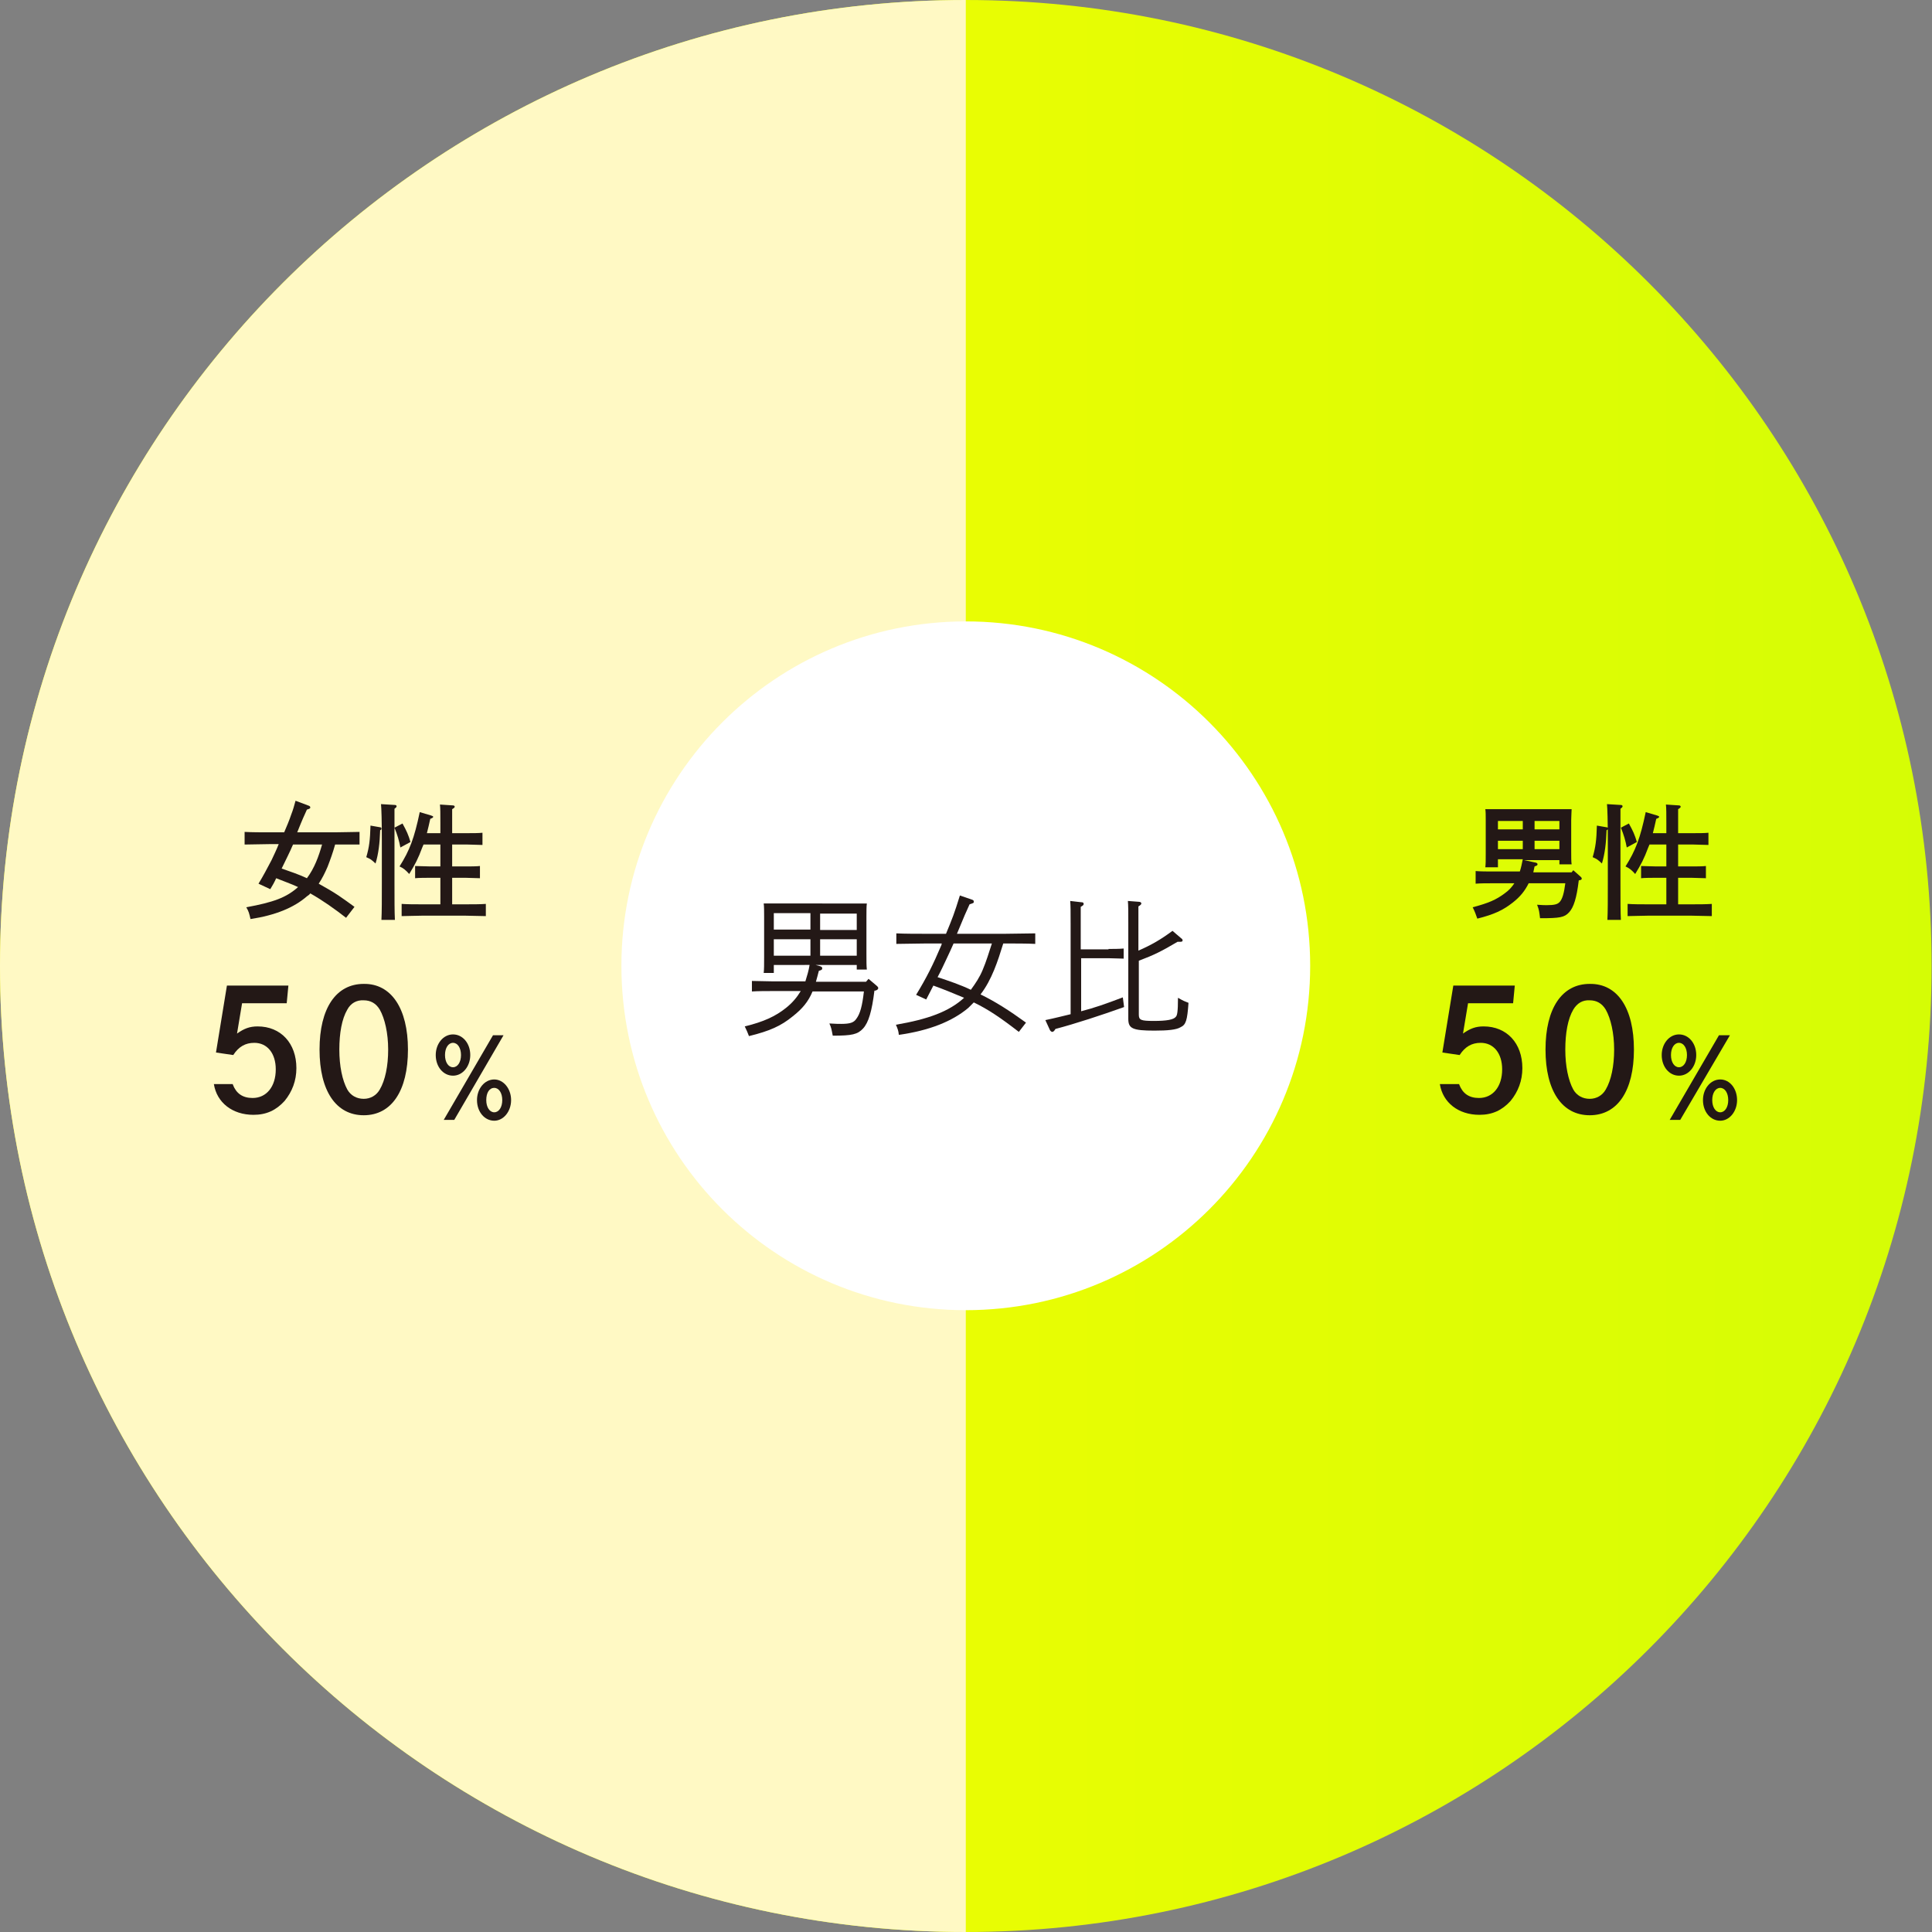 <?xml version="1.0" encoding="utf-8"?>
<!-- Generator: Adobe Illustrator 29.4.0, SVG Export Plug-In . SVG Version: 9.03 Build 0)  -->
<svg version="1.0" xmlns="http://www.w3.org/2000/svg" xmlns:xlink="http://www.w3.org/1999/xlink" x="0px" y="0px"
	 viewBox="0 0 458.9 458.9" enable-background="new 0 0 458.9 458.9" xml:space="preserve">
<rect x="0" y="0" width="458.9" height="458.9" fill="#808080" stroke="none"/>
<g id="レイヤー_1" display="none">
	<g display="inline">
		<g>
			<path fill="#FFF9C4" d="M230.1,229.4L5.6,273.1C-18.6,149.1,62.4,29,186.5,4.9c14.9-2.9,28.5-4.2,43.7-4.2V229.4z"/>
			<linearGradient id="SVGID_1_" gradientUnits="userSpaceOnUse" x1="0" y1="229.433" x2="458.87" y2="229.433">
				<stop  offset="0" style="stop-color:#FDFD00"/>
				<stop  offset="1" style="stop-color:#D5FD05"/>
			</linearGradient>
			<path fill="url(#SVGID_1_)" d="M458.9,229.4c0-126.3-102.4-228.8-228.8-228.8v228.8L28.1,122C-14.6,202.3-8.4,290.3,45,363.9
				c74.3,102.2,217.3,124.9,319.5,50.6C425.9,369.9,458.9,305.2,458.9,229.4"/>
		</g>
		<g>
			<g>
				<path fill="#FFFFFF" d="M311.2,229.4c0,45.2-36.6,81.8-81.8,81.8c-45.2,0-81.8-36.6-81.8-81.8c0-45.1,36.6-81.8,81.8-81.8
					C274.6,147.6,311.2,184.3,311.2,229.4"/>
			</g>
			<g>
				<path fill="#231816" d="M321.5,280.5c3.2-0.1,4.7-1.1,5.3-3.8h2.4v22.8h-3.5v-16.9h-4.2V280.5z"/>
				<path fill="#231816" d="M338.9,282.6c0-3.7,2.8-6.3,6.9-6.3s6.8,2.6,6.8,6.3c0,2.1-0.9,3.6-2.7,4.7c2.2,1.2,3.3,3,3.3,5.6
					c0,4.1-3.1,6.9-7.5,6.9c-4.4,0-7.5-2.9-7.5-7c0-2.5,1.1-4.3,3.4-5.5C339.8,286.2,338.9,284.6,338.9,282.6z M341.8,292.8
					c0,2.4,1.6,4.1,3.9,4.1c2.3,0,3.9-1.6,3.9-4.1c0-2.5-1.6-4.1-3.9-4.1S341.8,290.4,341.8,292.8z M342.5,282.6
					c0,2,1.3,3.4,3.3,3.4c2,0,3.3-1.3,3.3-3.4c0-2-1.3-3.4-3.3-3.4S342.5,280.6,342.5,282.6z"/>
				<path fill="#231816" d="M386.9,285.8c1.5,0,3.1-0.1,4.3-0.1v2.8c-1.5-0.1-4.3-0.1-5.9-0.1h-2.7c0.2,2.1,0.6,4.2,1.4,6.1
					c1.1-1.3,2.1-2.9,2.9-4.9l2.4,1.2c0.3,0.1,0.4,0.3,0.4,0.5c0,0.2-0.1,0.3-0.8,0.4c-1.1,2.3-2.2,4-3.5,5.4
					c0.9,1.1,1.9,1.9,2.6,1.9c0.7,0,0.9-0.5,1.5-3.7c0.8,0.5,1.5,0.9,2.4,1.2c-0.6,2.8-0.8,3.5-1.3,4.3c-0.6,0.9-1.3,1.3-2.3,1.3
					c-1.6,0-3.4-1.1-4.9-3c-1.5,1.2-3.4,2.1-5.8,3c-0.5-1.1-0.8-1.6-1.4-2.4c2.7-1.1,4.4-1.9,5.7-3c-0.9-1.8-1.5-3.8-1.8-6.5
					c-0.1-0.7-0.1-1.1-0.2-1.7h-11.5v1.3c0,6-0.8,8.9-3.2,12.2c-0.8-1.3-0.8-1.3-1.8-2.3c0.9-1.2,1.5-2.5,1.8-4.1
					c0.3-1.1,0.5-3.8,0.5-6v-1.1c0-0.9,0-2.1-0.1-2.6c1,0,2,0,3.3,0h10.8c0-0.4,0-0.7-0.1-1.2c-0.1-0.8-0.1-1.1-0.1-1.5H370
					c-1.6,0-4.3,0.1-5.9,0.1v-2.8c1.5,0.1,3.9,0.1,5.6,0.1V278c0-1.3,0-1.7-0.1-2.7l3,0.2c0.3,0,0.5,0.1,0.5,0.3
					c0,0.2-0.2,0.4-0.6,0.6v4.2h4.2v-3.5c0-1.4,0-1.7-0.1-2.8l3,0.2c0.4,0,0.5,0.1,0.5,0.3s-0.1,0.4-0.6,0.6v1.1h5.9
					c0.9,0,2.1,0,3-0.1v2.6c-0.8,0-2.1-0.1-3-0.1h-5.9v1.5h5.9c1.9,0,4.4,0,6-0.1v2.8c-1.5-0.1-3.8-0.1-5.5-0.1
					c0.8,0.6,1.3,1,1.9,1.7L386.9,285.8z M372.2,293.5c0.2,0.1,0.3,0.1,0.3,0.3c0,0.1-0.1,0.3-0.2,0.3l-0.3,0.1
					c-0.9,2.9-1.3,3.9-2.5,5.7c-0.5-0.6-0.9-1-1.8-1.5c1.4-2.2,2-3.7,2.4-5.7L372.2,293.5z M375.7,294.6c0,0.5,0.1,2.1,0.1,3.2v0.4
					c0,2.1-0.8,2.6-4.6,2.6c-0.1-1.5-0.1-1.6-0.6-2.8c0.6,0.1,0.9,0.1,1.3,0.1c0.9,0,1.1-0.2,1.1-1.2V292h-1.6c-0.8,0-1.7,0-2.4,0.1
					v-2.4c0.7,0,1.7,0.1,2.4,0.1h5.3c0.7,0,1.7,0,2.4-0.1v2.4c-0.6,0-1.6-0.1-2.4-0.1h-1.1V294.6z M377.6,292.8
					c1.3,1.3,1.8,2.2,2.6,3.7l-2,1.2c-1.1-2.2-1.3-2.6-2.3-3.8L377.6,292.8z M385.6,285.8c-0.1-0.1-0.3-0.3-0.5-0.5
					c-0.2-0.3-0.6-0.6-1.4-1.2l0.9-0.9h-3.9l1.8,0.2c0.3,0,0.5,0.1,0.5,0.3c0,0.2-0.2,0.4-0.6,0.6c0,0.5,0,1,0,1.6H385.6z"/>
			</g>
			<g>
				<path fill="#231816" d="M319.5,325.5c0-4.9,3.8-8.3,9.1-8.3s9.1,3.5,9.1,8.3c0,2.7-1.2,4.8-3.6,6.2c3,1.6,4.5,4.1,4.5,7.4
					c0,5.4-4.2,9.3-10,9.3c-5.8,0-10-3.9-10-9.3c0-3.4,1.4-5.8,4.5-7.4C320.7,330.3,319.5,328.2,319.5,325.5z M323.4,339.1
					c0,3.3,2.1,5.4,5.2,5.4s5.2-2.2,5.2-5.4c0-3.3-2.1-5.4-5.2-5.4C325.5,333.7,323.4,335.9,323.4,339.1z M324.2,325.4
					c0,2.7,1.7,4.5,4.4,4.5c2.7,0,4.4-1.8,4.4-4.5c0-2.7-1.8-4.5-4.4-4.5C326,320.9,324.2,322.8,324.2,325.4z"/>
				<path fill="#231816" d="M347.7,322.6c4.3-0.1,6.2-1.5,7.1-5.1h3.2v30.4h-4.7v-22.6h-5.6V322.6z"/>
			</g>
			<g>
				<path fill="#231816" d="M379.7,334.1c0,2.7-1.8,4.8-4.1,4.8s-4.1-2.1-4.1-4.8c0-2.7,1.8-4.9,4.1-4.9S379.7,331.3,379.7,334.1z
					 M387.6,329.4l-11.7,20.1h-2.5l11.7-20.1H387.6z M373.7,334.1c0,1.7,0.8,2.9,1.9,2.9s1.9-1.2,1.9-2.9c0-1.7-0.8-2.9-1.9-2.9
					S373.7,332.4,373.7,334.1z M389.4,344.8c0,2.7-1.8,4.8-4,4.8c-2.3,0-4.1-2.1-4.1-4.8c0-2.7,1.8-4.9,4.1-4.9
					C387.6,340,389.4,342.1,389.4,344.8z M383.5,344.8c0,1.7,0.8,2.9,1.9,2.9c1.1,0,1.9-1.2,1.9-2.9c0-1.7-0.8-2.9-1.9-2.9
					C384.2,341.9,383.5,343.1,383.5,344.8z"/>
			</g>
			<g>
				<path fill="#231816" d="M106.8,61.8c3.2-0.1,4.7-1.1,5.3-3.8h2.4v22.8H111V63.9h-4.2V61.8z"/>
				<path fill="#231816" d="M126.7,81.2c3.4-3.4,5.5-6.1,7-9.1c-0.9,0.5-2.1,0.8-3.3,0.8c-4.1,0-6.8-3-6.8-7.4
					c0-4.7,3.1-7.9,7.5-7.9c4.6,0,7.4,3.1,7.4,8.3c0,3.7-1.3,7-4.1,10.9c-1.2,1.7-2.3,3-3.7,4.3H126.7z M127.2,65.5
					c0,2.9,1.5,4.7,3.9,4.7c2.4,0,3.9-1.8,3.9-4.7c0-3-1.5-4.8-3.8-4.8C128.8,60.7,127.2,62.6,127.2,65.5z"/>
				<path fill="#231816" d="M172.3,67.2c1.5,0,3.1-0.1,4.3-0.1v2.8c-1.5-0.1-4.3-0.1-5.9-0.1h-2.7c0.2,2.1,0.6,4.2,1.4,6.1
					c1.1-1.3,2.1-2.9,2.9-4.9l2.4,1.2c0.3,0.1,0.4,0.3,0.4,0.5c0,0.2-0.1,0.3-0.8,0.4c-1.1,2.3-2.2,4-3.5,5.4
					c0.9,1.1,1.9,1.9,2.6,1.9c0.7,0,0.9-0.5,1.5-3.7c0.8,0.5,1.5,0.9,2.4,1.2c-0.6,2.8-0.8,3.5-1.3,4.3c-0.6,0.9-1.3,1.3-2.3,1.3
					c-1.6,0-3.4-1.1-4.9-3c-1.6,1.2-3.4,2.1-5.8,3c-0.5-1.1-0.8-1.6-1.4-2.4c2.7-1.1,4.4-1.9,5.7-3c-0.9-1.8-1.5-3.8-1.8-6.5
					c-0.1-0.7-0.1-1.1-0.2-1.7h-11.5V71c0,6-0.8,8.9-3.2,12.2c-0.8-1.3-0.8-1.3-1.8-2.3c0.9-1.2,1.5-2.5,1.8-4.1
					c0.3-1.1,0.5-3.8,0.5-6v-1.1c0-0.9,0-2.1-0.1-2.6c1,0,2,0,3.3,0H165c0-0.4,0-0.7-0.1-1.2c-0.1-0.8-0.1-1.1-0.1-1.5h-9.5
					c-1.6,0-4.3,0.1-5.9,0.1v-2.8c1.5,0.1,3.9,0.1,5.6,0.1v-2.5c0-1.3,0-1.7-0.1-2.7l3,0.2c0.3,0,0.5,0.1,0.5,0.3
					c0,0.2-0.2,0.4-0.6,0.6v4.2h4.2v-3.5c0-1.4,0-1.7-0.1-2.8l3,0.2c0.4,0,0.5,0.1,0.5,0.3c0,0.2-0.1,0.4-0.6,0.6v1.1h5.9
					c0.9,0,2.1,0,3-0.1v2.6c-0.8,0-2.1-0.1-3-0.1h-5.9v1.6h5.9c1.9,0,4.4,0,6-0.1v2.8c-1.5-0.1-3.8-0.1-5.5-0.1
					c0.8,0.6,1.3,1,1.9,1.7L172.3,67.2z M157.5,74.8c0.2,0.1,0.3,0.1,0.3,0.3c0,0.1-0.1,0.3-0.2,0.3l-0.3,0.1
					c-0.9,2.9-1.3,3.9-2.5,5.7c-0.5-0.6-0.9-1-1.8-1.5c1.4-2.2,2-3.7,2.4-5.7L157.5,74.8z M161.1,76c0,0.5,0.1,2.1,0.1,3.2v0.4
					c0,2.1-0.8,2.6-4.6,2.6c-0.1-1.5-0.1-1.6-0.6-2.8c0.6,0.1,0.9,0.1,1.3,0.1c0.9,0,1.1-0.2,1.1-1.2v-4.9h-1.6
					c-0.8,0-1.7,0-2.4,0.1V71c0.7,0,1.7,0.1,2.4,0.1h5.3c0.7,0,1.7,0,2.4-0.1v2.4c-0.6,0-1.6-0.1-2.4-0.1h-1.1V76z M163,74.2
					c1.3,1.3,1.8,2.2,2.6,3.7l-2,1.2c-1.1-2.2-1.3-2.6-2.3-3.8L163,74.2z M171,67.2c-0.1-0.1-0.3-0.3-0.5-0.5
					c-0.2-0.3-0.6-0.6-1.4-1.2l0.9-0.9H166l1.8,0.2c0.3,0,0.5,0.1,0.5,0.3s-0.2,0.4-0.6,0.6c0,0.5,0,1,0,1.6H171z"/>
				<path fill="#231816" d="M205.8,68.2c-1.2,1.5-1.6,1.9-2.1,2.4c-1.6,1.5-3.2,2.1-5.1,2.1c-1.9,0-3.6-0.6-7.4-2.7
					c-1.9-1-2.6-1.2-3.9-1.2c-1.8,0-2.6,0.6-5.1,3.7l-2.1-1.8c1.2-1.5,1.6-1.9,2.2-2.4c1.6-1.5,3.2-2.1,5.1-2.1
					c1.8,0,3.5,0.6,7.4,2.7c1.9,1,2.6,1.2,3.9,1.2c1.8,0,2.6-0.6,5.2-3.7L205.8,68.2z"/>
			</g>
			<g>
				<path fill="#231816" d="M122.2,104c4.3-0.1,6.2-1.5,7.1-5.1h3.2v30.4h-4.7v-22.6h-5.6V104z"/>
				<path fill="#231816" d="M148.8,129.9c4.6-4.5,7.4-8.1,9.4-12.1c-1.2,0.7-2.8,1.1-4.5,1.1c-5.4,0-9.1-4-9.1-9.8
					c0-6.2,4.1-10.5,10-10.5c6.1,0,9.8,4.1,9.8,11.1c0,4.9-1.7,9.4-5.4,14.6c-1.6,2.2-3.1,3.9-4.9,5.7H148.8z M149.4,108.9
					c0,3.8,2,6.2,5.2,6.2c3.3,0,5.2-2.3,5.2-6.2c0-4-1.9-6.4-5.1-6.4C151.5,102.5,149.4,105,149.4,108.9z"/>
			</g>
			<g>
				<path fill="#231816" d="M179.9,115.4c0,2.7-1.8,4.9-4.1,4.9s-4.1-2.1-4.1-4.9c0-2.7,1.8-4.9,4.1-4.9S179.9,112.7,179.9,115.4z
					 M187.8,110.7l-11.7,20.1h-2.5l11.7-20.1H187.8z M173.9,115.4c0,1.7,0.8,2.9,1.9,2.9s1.9-1.2,1.9-2.9c0-1.7-0.8-2.9-1.9-2.9
					S173.9,113.7,173.9,115.4z M189.6,126.2c0,2.7-1.8,4.9-4,4.9c-2.3,0-4.1-2.1-4.1-4.9c0-2.7,1.8-4.9,4.1-4.9
					C187.8,121.3,189.6,123.5,189.6,126.2z M183.7,126.2c0,1.7,0.8,2.9,1.9,2.9c1.1,0,1.9-1.2,1.9-2.9c0-1.7-0.8-2.9-1.9-2.9
					C184.5,123.3,183.7,124.5,183.7,126.2z"/>
			</g>
			<g>
				<path fill="#231816" d="M215.4,220h-8.2c-0.4,0.7-0.9,1.4-1.4,2.2c-1.8,2.6-3,3.9-5.3,6c-0.4-0.6-0.7-0.9-1.5-1.6
					c4.5-4.5,6.7-7.7,8.9-13.7l2.1,0.8c0.5,0.3,0.8,0.4,0.8,0.6c0,0.3,0,0.3-1,0.5c-0.5,1.1-0.9,2.1-1.4,3h15.4
					c2.1,0,5.3-0.1,7.1-0.1v2.5c-1.9-0.1-5-0.1-7.1-0.1h-5.9v5.7h6.5c1.3,0,3.3,0,4.3-0.1v2.3c-1.1-0.1-3.1-0.1-4.3-0.1h-6.5v6.5
					h7.2c2.9,0,4.7,0,7.1-0.1v2.5c-1.9-0.1-4.9-0.1-7.1-0.1h-7.2v2.2c0,3.3,0,5.7,0.1,7.3h-2.6c0.1-1.6,0.1-4,0.1-7.3v-2.2h-9.2
					c-2,0-5.2,0.1-7.1,0.1v-2.5c1.6,0.1,4.1,0.1,6,0.1v-5.5c0-2.5,0-2.5-0.1-3.2c1,0,1,0,4.2,0.1h6.2V220z M207.4,227.8v6.5h8v-6.5
					H207.4z"/>
				<path fill="#231816" d="M237.6,218.7c0-1.6,0-2.1,0-3.3l2.4,0.2c0.4,0.1,0.6,0.2,0.6,0.4s-0.2,0.4-0.7,0.7c0,0.8,0,0.9,0,2v2.5
					h3v-5.1c0-1.6,0-2.1-0.1-3.3l2.4,0.3c0.4,0,0.6,0.1,0.6,0.4c0,0.2-0.2,0.4-0.7,0.7v2.3h3c0.8,0,2.1,0,2.9-0.1v2
					c-0.8,0-1.9,0-2.9,0h-3v2.9h2.6c1.4,0,3.8,0,5-0.1v2.2c-1.3,0-3.6-0.1-5-0.1h-8.2c-1.5,0-3.5,0-5,0.1v-2.2c0.8,0,1.9,0.1,3,0.1
					V218.7z M237.8,244.4v1.7h-2.1c0.1-1.4,0.1-3.4,0.1-6.3v-9.2c0-3.5,0-5.4-0.1-6.4l2.3,0.2c0.4,0,0.6,0.2,0.6,0.4
					c0,0.2-0.2,0.4-0.7,0.7c0,0.6,0,0.6,0,5.1v12h11.6v-12c0-3.5-0.1-5.4-0.1-6.4l2.3,0.2c0.4,0,0.6,0.2,0.6,0.4
					c0,0.2-0.2,0.4-0.7,0.7c0,0.6,0,0.6,0,5.1v9.2c0,2.7,0,5,0.1,6.3h-2.1v-1.7H237.8z M242.6,235.4c-0.9,1.7-2.1,3.3-3.3,4.6
					c-0.5-0.8-0.6-1.1-1.2-1.6c1.6-1.5,2.8-3.3,3.9-5.7h-1.3c-0.7,0-1.6,0-2.1,0v-2c0.5,0,1.4,0,2.1,0h1.9V229c0-2.8,0-4.4-0.1-5.4
					l2.1,0.2c0.4,0,0.6,0.1,0.6,0.4c0,0.2-0.2,0.4-0.7,0.7l0,4.1v1.8h1.9c0.7,0,1.6,0,2.1,0v2c-0.5,0-1.5,0-2.1,0h-1.9v0.9
					c2.1,1.2,2.8,1.8,4.2,3.1l-1.3,1.6c-1.3-1.4-1.9-2-2.8-2.8v0.8c0,2.4,0,4.2,0.1,5.3h-2c0-1.3,0.1-3,0.1-5.3V235.4z M240.2,225
					c0.9,1.5,1.5,2.9,2,4.4l-1.8,0.8c-0.8-2.2-1.1-3-1.8-4.4L240.2,225z M244.7,229.6c0.8-1.5,1.5-3,2.1-4.8l2,1
					c0.2,0.1,0.3,0.3,0.3,0.4c0,0.3-0.3,0.4-1,0.4c-1.2,2.2-1.4,2.6-2.1,3.7L244.7,229.6z M261.1,213.8c0.5,0.2,0.7,0.4,0.7,0.6
					c0,0.3,0,0.4-0.8,0.5c1.9,4.8,3.6,7,7.6,10.1c-0.8,0.5-1.2,0.9-1.9,1.8c-2.1-1.8-3-2.8-4.1-4.4c-1.1-1.7-2-3.4-2.8-5.5
					c-0.6,1.9-1.3,3.3-2.5,5.5c-0.6,1-1,1.8-1.6,2.5h8.6v2.3c-0.3,0-1,0-1.4,0h-5.9c-0.4,0-1.1,0-1.4,0v-2c-0.6,0.8-1.3,1.7-2.4,2.9
					c-0.5-0.8-0.8-1.1-1.5-1.9c1.7-1.7,2.9-3.4,4.2-5.7c1.1-2,1.5-3.3,2.9-7.7L261.1,213.8z M259.6,240.8c0,2.3,0,4.2,0.1,5.2h-2.4
					c0-1.3,0.1-2.9,0.1-5.2v-8.4h-0.2c-1.4,0-3.7,0-5,0.1v-2.3c1.4,0.1,3.4,0.1,5,0.1h7c1.1,0,1.8,0,2.6-0.1
					c-0.1,1.1-0.1,2.6-0.1,4.4c0,1.6,0,3.6,0.1,4.8v0.5c0,2.6-1.1,3.2-6,3.2c-0.1-1.4-0.1-1.5-0.5-2.7c1.1,0.1,1.9,0.1,2.7,0.1
					c1.2,0,1.4-0.2,1.4-1.5v-6.6h-4.7V240.8z"/>
			</g>
		</g>
	</g>
</g>
<g id="レイヤー_2">
	<g>
		<g>
			
				<linearGradient id="SVGID_00000124848416410146630190000007904489461197130676_" gradientUnits="userSpaceOnUse" x1="1.680826e-03" y1="229.433" x2="458.868" y2="229.433">
				<stop  offset="0" style="stop-color:#FDFD00"/>
				<stop  offset="1" style="stop-color:#D5FD05"/>
			</linearGradient>
			<path fill="url(#SVGID_00000124848416410146630190000007904489461197130676_)" d="M229.4,458.9c126.7,0,229.4-102.7,229.4-229.4
				C458.9,102.7,356.1,0,229.4,0S0,102.7,0,229.4C0,356.1,102.7,458.9,229.4,458.9"/>
			<path fill="#FFF9C4" d="M229.4,458.9V0C102.7,0,0,102.7,0,229.4C0,356.1,102.7,458.9,229.4,458.9"/>
			<path fill="#FFFFFF" d="M311.2,229.4c0,45.2-36.6,81.8-81.8,81.8c-45.2,0-81.8-36.6-81.8-81.8c0-45.1,36.6-81.8,81.8-81.8
				C274.6,147.6,311.2,184.3,311.2,229.4"/>
		</g>
		<g>
			<path fill="#231816" d="M183.8,229.2v1.9h-2.4c0.1-0.9,0.1-2,0.1-3.8v-9.6c0-1.1,0-2.5-0.1-3.1c1.3,0,2.3,0,3.9,0H202
				c1.6,0,2.7,0,3.9,0c-0.1,0.6-0.1,2-0.1,3.1v8.9c0,1.7,0,2.9,0.1,3.7h-2.4v-1.1h-9.8l1.1,0.3c0.3,0.1,0.5,0.2,0.5,0.5
				c0,0.3-0.1,0.4-0.8,0.6c-0.2,0.9-0.5,1.8-0.7,2.6h11.9l0.6-0.7l2,1.7c0.2,0.2,0.3,0.3,0.3,0.5c0,0.3-0.3,0.5-0.7,0.6l-0.2,0
				c-0.6,4.9-1.4,7.6-2.7,9c-1.3,1.4-2.6,1.7-7.2,1.7c-0.3-1.5-0.3-1.8-0.8-2.9c1.8,0.1,2,0.1,2.8,0.1c2.1,0,3-0.3,3.6-1.2
				c0.9-1.2,1.4-3,1.8-6.5H193c-1,2.4-2.4,4.1-4.7,5.9c-2.8,2.3-5.5,3.5-10.4,4.7c-0.3-0.8-0.6-1.5-1-2.3c4.5-1.1,7.3-2.4,9.8-4.4
				c1.5-1.2,2.6-2.5,3.5-4h-6.6c-1.5,0-3.6,0-5,0.1v-2.5c1.4,0,3.5,0.1,5,0.1h7.7c0.4-1.3,0.8-2.6,1-3.9H183.8z M192.5,216.9h-8.7
				v3.9h8.7V216.9z M183.8,223.1v3.9h8.7v-3.9H183.8z M203.5,220.9v-3.9h-8.7v3.9H203.5z M194.8,227h8.7v-3.9h-8.7V227z"/>
			<path fill="#231816" d="M238.3,224.1c-1.3,4.2-2.7,8.6-5.4,12.1c3.5,1.7,6.8,3.8,10.8,6.7l-1.7,2.2c-4.4-3.4-7.2-5.3-10.7-7
				c-0.4,0.4-0.9,0.9-1.3,1.3c-3.8,3.2-9.3,5.4-16.5,6.4c-0.1-1-0.3-1.5-0.7-2.4c7.6-1.3,12.6-3.1,16.2-6.4c-2.4-1-4.8-2-7.3-2.9
				c-0.6,1.2-1.2,2.3-1.7,3.3l-2.4-1.1c2.5-4.1,4-7.1,6-11.8l0.1-0.4H220c-2.1,0-5.2,0.1-7.1,0.1v-2.5c1.9,0.1,5,0.1,7.1,0.1h4.7
				c1.6-3.9,1.9-4.6,3.3-9.1l2.9,1c0.3,0.1,0.4,0.2,0.4,0.5c0,0.3-0.1,0.3-1,0.6c-1,2.2-1.1,2.4-3,7h11.4c2.1,0,5.3-0.1,7.2-0.1v2.5
				c-1.9-0.1-5-0.1-7.2-0.1H238.3z M226.5,224.1c-0.5,1.2-1.1,2.4-1.6,3.5c-0.7,1.5-1.4,3-2.2,4.5c2.7,0.9,5.4,1.8,7.9,3
				c1.1-1.5,2.1-3,2.8-4.7c0.9-2.1,1.5-4.2,2.2-6.3H226.5z"/>
			<path fill="#231816" d="M263.3,225.4c1,0,2.5,0,3.6-0.1v2.4c-1,0-2.5-0.1-3.6-0.1h-6.5v12.6c3.1-0.8,5.7-1.7,9.9-3.3l0.3,2.3
				c-5.3,1.9-11.7,4-16.3,5.2c-0.3,0.5-0.5,0.7-0.8,0.7c-0.1,0-0.4-0.2-0.5-0.4l-1.1-2.4c2.4-0.5,4.3-1,6-1.4v-21.5
				c0-2.8,0-4.3-0.1-5.4l2.6,0.3c0.4,0,0.6,0.1,0.6,0.4s-0.2,0.4-0.7,0.7v10.1H263.3z M270.4,225.8c3.2-1.4,5.4-2.7,8.1-4.7l2.1,1.8
				c0.2,0.1,0.3,0.3,0.3,0.5c0,0.2-0.2,0.3-0.5,0.3c-0.1,0-0.4,0-0.7,0c-3.9,2.3-5.5,3.1-9.2,4.5v12.8c0,1.3,0.5,1.5,3.6,1.5
				c3,0,4.7-0.3,5.2-1c0.3-0.3,0.5-1.1,0.5-4.5c1.4,0.8,1.5,0.8,2.5,1.2c-0.3,4.2-0.6,5.2-1.9,5.8c-1,0.6-3,0.8-6.2,0.8
				c-5.2,0-6.2-0.5-6.2-2.8l0-22.8c0-2.6,0-4.2-0.1-5.2l2.6,0.2c0.4,0,0.6,0.2,0.6,0.4c0,0.2-0.2,0.4-0.7,0.7l0,4.1V225.8z"/>
		</g>
		<g>
			<path fill="#231816" d="M355.8,204.4v1.6h-3c0.1-0.7,0.1-1.7,0.1-3.2v-8c0-1,0-2.1-0.1-2.6c1,0,2,0,3.3,0H370c1.3,0,2.2,0,3.3,0
				c0,0.5-0.1,1.7-0.1,2.6v7.4c0,1.4,0,2.4,0.1,3.1h-2.9v-1H362l2.8,0.6c0.3,0.1,0.4,0.2,0.4,0.4c0,0.2-0.1,0.3-0.7,0.5
				c-0.1,0.5-0.2,1-0.3,1.4h9.1l0.4-0.5l1.8,1.6c0.2,0.2,0.2,0.3,0.2,0.4c0,0.2-0.1,0.3-0.6,0.4l-0.1,0c-0.5,4.2-1.2,6.4-2.3,7.6
				c-1.1,1.2-2.2,1.4-6.7,1.4h-0.2c-0.2-1.6-0.2-1.9-0.7-3.2c1.5,0.1,1.6,0.1,2.3,0.1c1.8,0,2.6-0.2,3.1-0.8c0.6-0.7,1-2,1.3-4.4
				h-8.7c-0.9,1.8-2,3.2-3.8,4.6c-2.3,1.8-4.4,2.8-8.4,3.8c-0.3-0.9-0.6-1.7-1.1-2.7c3.8-1,5.6-1.8,7.6-3.3c1-0.7,1.7-1.5,2.3-2.4
				h-5.1c-1.3,0-3,0-4.1,0.1v-3c1.1,0.1,2.9,0.1,4.1,0.1h6.4c0.3-0.9,0.5-1.9,0.7-2.9H355.8z M361.7,195h-5.9v2h5.9V195z
				 M355.8,199.7v2h5.9v-2H355.8z M370.4,197v-2h-5.9v2H370.4z M364.5,201.7h5.9v-2h-5.9V201.7z"/>
			<path fill="#231816" d="M381.6,196.5c0.2,0,0.3,0.1,0.3,0.3c0,0.1,0,0.2-0.1,0.3l-0.2,0.1c-0.1,3.1-0.4,5.6-1.1,7.9
				c-1.1-1-1.1-1-2.2-1.5c0.7-2.4,0.9-4,1-7.5L381.6,196.5z M385,191.2c0.2,0,0.4,0.1,0.4,0.3c0,0.2-0.1,0.3-0.5,0.6c0,1,0,1,0,7.7
				v10c0,3.9,0,6.8,0.1,8.7h-3.2c0.1-1.9,0.1-4.9,0.1-8.7v-10c0-4.9-0.1-7.8-0.2-8.8L385,191.2z M386.9,195.6c1,1.8,1.4,2.7,1.9,4.4
				l-2.4,1.3c-0.3-1.6-0.7-3-1.4-4.7L386.9,195.6z M395.8,208.5h-2.4c-1,0-2.7,0-3.6,0.1v-2.9c0.9,0,2.4,0.1,3.6,0.1h2.4v-5.2h-4
				l-0.3,0.7c-1,2.7-1.7,4-3.1,6.3c-0.8-0.9-1.4-1.4-2.3-1.8c2.4-3.8,3.5-6.7,4.8-12.9l2.7,0.8c0.3,0.1,0.5,0.2,0.5,0.3
				c0,0.2-0.2,0.3-0.7,0.5c-0.3,1.3-0.5,2.3-0.8,3.4h3.2v-2.3c0-2.4,0-3.6-0.1-4.5l3,0.2c0.3,0,0.5,0.1,0.5,0.3s-0.1,0.3-0.6,0.6
				c0,0.7,0,1.5,0,3.4v2.3h3.7c1.1,0,2.7,0,3.5-0.1v2.9c-0.9,0-2.6-0.1-3.5-0.1h-3.7v5.2h3.2c1,0,2.6,0,3.4-0.1v2.9
				c-0.8,0-2.6-0.1-3.4-0.1h-3.2v6.3h3.3c1.4,0,3.5,0,4.7-0.1v2.9c-1.3,0-3.4-0.1-4.7-0.1h-10.6c-1.5,0-3.5,0.1-4.7,0.1v-2.9
				c1.3,0.1,3.2,0.1,4.7,0.1h4.5V208.5z"/>
		</g>
		<g>
			<path fill="#231816" d="M346.6,257.6c0.8,2.1,2.3,3.2,4.7,3.2c3.3,0,5.5-2.7,5.5-6.8c0-3.8-2-6.3-5.1-6.3c-2.1,0-3.7,0.9-5,2.9
				l-4.1-0.6l2.6-15.9h14.6l-0.4,4.2h-10.7l-1.2,7.2c1.7-1.2,3-1.7,4.9-1.7c5.5,0,9.2,4,9.2,9.9c0,3-1,5.6-2.8,7.8
				c-2,2.2-4.3,3.3-7.4,3.3c-5,0-8.7-2.9-9.4-7.3H346.6z"/>
			<path fill="#231816" d="M388.1,249.3c0,9.8-3.9,15.6-10.5,15.6c-6.6,0-10.5-5.8-10.5-15.6s3.9-15.6,10.5-15.6
				C384.2,233.6,388.1,239.5,388.1,249.3z M373.7,239.8c-1.3,2.2-1.9,5.6-1.9,9.5c0,3.9,0.7,7.3,1.9,9.5c0.8,1.4,2.2,2.2,3.9,2.2
				c1.6,0,3-0.8,3.8-2.2c1.3-2.2,2-5.6,2-9.5c0-3.9-0.8-7.4-2-9.5c-0.9-1.5-2.2-2.2-3.8-2.2C375.9,237.5,374.6,238.3,373.7,239.8z"
				/>
		</g>
		<g>
			<path fill="#231816" d="M402.9,250.6c0,2.7-1.8,4.9-4.1,4.9s-4.1-2.1-4.1-4.9c0-2.7,1.8-4.9,4.1-4.9S402.9,247.8,402.9,250.6z
				 M410.9,245.9L399.1,266h-2.5l11.7-20.1H410.9z M396.9,250.6c0,1.7,0.8,2.9,1.9,2.9s1.9-1.2,1.9-2.9c0-1.7-0.8-2.9-1.9-2.9
				S396.9,248.9,396.9,250.6z M412.6,261.3c0,2.7-1.8,4.9-4,4.9c-2.3,0-4.1-2.1-4.1-4.9c0-2.7,1.8-4.9,4.1-4.9
				C410.9,256.4,412.6,258.6,412.6,261.3z M406.7,261.3c0,1.7,0.8,2.9,1.9,2.9c1.1,0,1.9-1.2,1.9-2.9c0-1.7-0.8-2.9-1.9-2.9
				C407.5,258.4,406.7,259.6,406.7,261.3z"/>
		</g>
		<g>
			<path fill="#231816" d="M79.6,200.6c-0.5,1.8-1.1,3.5-1.8,5.3c-0.6,1.4-1.3,2.8-2.1,4c1.6,0.9,3.2,1.8,4.7,2.8
				c1.3,0.9,2.6,1.8,3.8,2.7l-2,2.6c-2.7-2.1-5.5-4.1-8.5-5.8c-0.2,0.3-0.5,0.5-0.8,0.7c-3.1,2.7-7.5,4.5-13.4,5.4
				c-0.3-1.3-0.4-1.8-1-2.8c6.5-1.2,9.5-2.3,12.3-4.8c-1.7-0.8-3.5-1.4-5.2-2.1c-0.4,0.9-0.9,1.8-1.4,2.6l-2.8-1.3
				c1.1-1.8,2.1-3.7,3.1-5.6c0.6-1.3,1.2-2.5,1.7-3.8H64c-1.6,0-4.3,0.1-5.9,0.1v-3c1.6,0.1,4.2,0.1,5.9,0.1h3.5
				c0.6-1.4,1.2-2.8,1.7-4.3c0.4-1,0.7-2.1,1-3.2l3.2,1.2c0.2,0.1,0.3,0.2,0.3,0.4c0,0.2-0.1,0.3-0.8,0.5c-0.8,1.8-0.9,1.9-2.3,5.4
				h8.9c1.9,0,4.4-0.1,5.9-0.1v3C84,200.6,81.5,200.6,79.6,200.6L79.6,200.6z M69.6,200.6c-0.8,1.9-1.8,3.8-2.7,5.7
				c2,0.7,4.1,1.4,6,2.3c1.8-2.4,2.8-5.2,3.6-8H69.6z"/>
			<path fill="#231816" d="M90.3,196.5c0.2,0,0.3,0.1,0.3,0.3c0,0.1,0,0.2-0.1,0.3l-0.2,0.1c-0.1,3.1-0.4,5.6-1.1,7.9
				c-1.1-1-1.1-1-2.2-1.5c0.7-2.4,0.9-4,1-7.5L90.3,196.5z M93.8,191.2c0.2,0,0.4,0.1,0.4,0.3c0,0.2-0.1,0.3-0.5,0.6c0,1,0,1,0,7.7
				v10c0,3.9,0,6.8,0.1,8.7h-3.2c0.1-1.9,0.1-4.9,0.1-8.7v-10c0-4.9-0.1-7.8-0.2-8.8L93.8,191.2z M95.6,195.6c1,1.8,1.4,2.7,1.9,4.4
				l-2.4,1.3c-0.3-1.6-0.7-3-1.4-4.7L95.6,195.6z M104.6,208.5h-2.4c-1,0-2.7,0-3.6,0.1v-2.9c0.9,0,2.4,0.1,3.6,0.1h2.4v-5.2h-4
				l-0.3,0.7c-1,2.7-1.7,4-3.1,6.3c-0.8-0.9-1.4-1.4-2.3-1.8c2.4-3.8,3.5-6.7,4.8-12.9l2.7,0.8c0.3,0.1,0.5,0.2,0.5,0.3
				c0,0.2-0.2,0.3-0.7,0.5c-0.3,1.3-0.5,2.3-0.8,3.4h3.2v-2.3c0-2.4,0-3.6-0.1-4.5l3,0.2c0.3,0,0.5,0.1,0.5,0.3s-0.1,0.3-0.6,0.6
				c0,0.7,0,1.5,0,3.4v2.3h3.7c1.1,0,2.7,0,3.5-0.1v2.9c-0.9,0-2.6-0.1-3.5-0.1h-3.7v5.2h3.2c1,0,2.6,0,3.4-0.1v2.9
				c-0.8,0-2.6-0.1-3.4-0.1h-3.2v6.3h3.3c1.4,0,3.5,0,4.7-0.1v2.9c-1.3,0-3.4-0.1-4.7-0.1h-10.6c-1.5,0-3.5,0.1-4.7,0.1v-2.9
				c1.3,0.1,3.2,0.1,4.7,0.1h4.5V208.5z"/>
		</g>
		<g>
			<path fill="#231816" d="M55.3,257.6c0.8,2.1,2.3,3.2,4.7,3.2c3.3,0,5.5-2.7,5.5-6.8c0-3.8-2-6.3-5.1-6.3c-2.1,0-3.7,0.9-5,2.9
				l-4.1-0.6l2.6-15.9h14.6l-0.4,4.2H57.5l-1.2,7.2c1.7-1.2,3-1.7,4.9-1.7c5.5,0,9.2,4,9.2,9.9c0,3-1,5.6-2.8,7.8
				c-2,2.2-4.3,3.3-7.4,3.3c-5,0-8.7-2.9-9.4-7.3H55.3z"/>
			<path fill="#231816" d="M96.9,249.3c0,9.8-3.9,15.6-10.5,15.6c-6.6,0-10.5-5.8-10.5-15.6s3.9-15.6,10.5-15.6
				C92.9,233.6,96.9,239.5,96.9,249.3z M82.5,239.8c-1.3,2.2-1.9,5.6-1.9,9.5c0,3.9,0.7,7.3,1.9,9.5c0.8,1.4,2.2,2.2,3.9,2.2
				c1.6,0,3-0.8,3.8-2.2c1.3-2.2,2-5.6,2-9.5c0-3.9-0.8-7.4-2-9.5c-0.9-1.5-2.2-2.2-3.8-2.2C84.7,237.5,83.3,238.3,82.5,239.8z"/>
		</g>
		<g>
			<path fill="#231816" d="M111.7,250.6c0,2.7-1.8,4.9-4.1,4.9s-4.1-2.1-4.1-4.9c0-2.7,1.8-4.9,4.1-4.9S111.7,247.8,111.7,250.6z
				 M119.6,245.9L107.9,266h-2.5l11.7-20.1H119.6z M105.7,250.6c0,1.7,0.8,2.9,1.9,2.9s1.9-1.2,1.9-2.9c0-1.7-0.8-2.9-1.9-2.9
				S105.7,248.9,105.7,250.6z M121.4,261.3c0,2.7-1.8,4.9-4,4.9c-2.3,0-4.1-2.1-4.1-4.9c0-2.7,1.8-4.9,4.1-4.9
				C119.6,256.4,121.4,258.6,121.4,261.3z M115.5,261.3c0,1.7,0.8,2.9,1.9,2.9c1.1,0,1.9-1.2,1.9-2.9c0-1.7-0.8-2.9-1.9-2.9
				C116.2,258.4,115.5,259.6,115.5,261.3z"/>
		</g>
	</g>
</g>
<g id="レイヤー_3" display="none">
	<g display="inline">
		<g>
			<path fill="#FFF9C4" d="M230.1,229.4L5.6,273.1C-18.6,149.1,62.4,29,186.5,4.9c14.9-2.9,28.5-4.2,43.7-4.2V229.4z"/>
			
				<linearGradient id="SVGID_00000155116939073504027400000000641472832104897665_" gradientUnits="userSpaceOnUse" x1="9.094947e-13" y1="229.433" x2="458.87" y2="229.433">
				<stop  offset="0" style="stop-color:#FDFD00"/>
				<stop  offset="1" style="stop-color:#D5FD05"/>
			</linearGradient>
			<path fill="url(#SVGID_00000155116939073504027400000000641472832104897665_)" d="M458.9,229.4c0-126.3-102.4-228.8-228.8-228.8
				v228.8L28.1,122C-14.6,202.3-8.4,290.3,45,363.9c74.3,102.2,217.3,124.9,319.5,50.6C425.9,369.9,458.9,305.2,458.9,229.4"/>
		</g>
		<g>
			<g>
				<path fill="#FFFFFF" d="M311.2,229.4c0,45.2-36.6,81.8-81.8,81.8c-45.2,0-81.8-36.6-81.8-81.8c0-45.1,36.6-81.8,81.8-81.8
					C274.6,147.6,311.2,184.3,311.2,229.4"/>
			</g>
			<g>
				<path fill="#231816" d="M326.1,276.1c0-0.8,0-1.5,0-1.9l3,0.2c0.4,0,0.6,0.1,0.6,0.3c0,0.1-0.2,0.3-0.6,0.6v1.4h5.5
					c1.9,0,4.4-0.1,6-0.1v2.9c-1.6-0.1-4.1-0.1-6-0.1h-14.3c-1.6,0-4.3,0.1-5.9,0.1v-2.9c1.5,0.1,4.2,0.1,5.9,0.1h5.7V276.1z
					 M315.6,291c0-1,0-2.1-0.1-2.6c1.1,0,1.9,0,3.7,0h16.5c1.6,0,2.7,0,3.8,0c-0.1,0.5-0.1,1.5-0.1,2.4v4.2c0,1.2,0,2.5,0.1,3.9v0.4
					c0,1.3-0.4,2-1.5,2.4c-0.7,0.2-1.5,0.3-3.6,0.3c-0.2-1.6-0.3-1.8-0.6-2.9c1.1,0.1,1.3,0.1,1.6,0.1c1,0,1.1-0.1,1.1-1.3V291
					h-18.1v11h-3c0.1-0.7,0.1-1.7,0.1-3.2V291z M322.9,287.8h-2.9c0.1-0.7,0.1-1.7,0.1-3.2v-1.4c0-1,0-2.1-0.1-2.6c1,0,2,0,3.3,0
					h8.5c1.3,0,2.3,0,3.3,0c-0.1,0.6-0.1,1.2-0.1,2.6v1.3c0,1.4,0,2.4,0.1,3.1h-2.9V287h-9.3V287.8z M324.3,299.8h-2.7
					c0.1-0.7,0.1-1.7,0.1-3.2v-1.9c0-0.8,0-2-0.1-2.5c0.7,0,1.3,0.1,2.1,0.1h7.7c0.9,0,1.5,0,2.1-0.1c0,0.5-0.1,1.7-0.1,2.5v2
					c0,1,0,2.1,0.1,2.7h-2.7v-1h-6.6V299.8z M332.2,283h-9.3v1.7h9.3V283z M330.9,294.4h-6.6v1.9h6.6V294.4z"/>
				<path fill="#231816" d="M350,287c1.5,1,2.7,1.9,3.9,3.2l-1.7,2.6c-0.6-0.8-1.4-1.7-2.2-2.4v3c0,3.9,0,6.8,0.1,8.7H347
					c0.1-1.9,0.1-4.9,0.1-8.7v-2.6c-0.8,2.4-1.6,3.9-2.9,6.1c-0.8-1.8-1.1-2.3-1.6-3.1c1.9-2.9,3.2-6.3,4.1-10.5h-0.9
					c-0.8,0-1.7,0-2.4,0.1v-2.8c0.7,0,1.7,0.1,2.4,0.1h1.3c0-3.3-0.1-5.4-0.2-6.1l3.1,0.2c0.3,0,0.4,0.1,0.4,0.3
					c0,0.1-0.1,0.3-0.5,0.6c0,0.9,0,1,0,5h1c0.6,0,1.7,0,2.4-0.1v2.8c-0.6,0-1.6-0.1-2.4-0.1h-1V287z M363.7,294.3
					c2,1.9,4.4,3.3,8.1,4.7c-0.7,1-1.2,1.6-1.7,2.7c-3.6-1.6-6.3-3.3-8.2-5.2c-1.4,1.4-3.1,2.6-5.4,3.8c-1.6,0.8-2.5,1.2-4.2,1.7
					c-0.4-1.2-0.8-1.9-1.3-2.6c3.9-1.3,6.3-2.6,8.5-4.5c0.2-0.2,0.4-0.4,0.6-0.5c-1.2-1.6-2.1-3.6-3.2-6.6l2.3-1.1
					c1,2.6,1.8,4.2,2.7,5.5c1.1-1.6,2.1-3.5,2.9-5.7l2.5,1.2c0.4,0.2,0.4,0.2,0.4,0.4s-0.1,0.3-0.3,0.4l-0.4,0.2
					c-0.8,1.8-1.5,3-2.8,5L363.7,294.3z M360.5,282.3c0.3,0.1,0.5,0.3,0.5,0.5c0,0.2-0.2,0.4-0.8,0.4c-1.9,2.7-3.3,3.9-6.4,6
					c-0.5-1.1-0.9-1.7-1.6-2.4c3-1.7,4.4-3,6-5.5L360.5,282.3z M360.5,276.2c0-0.8,0-1.5,0-1.9l3,0.2c0.4,0,0.6,0.1,0.6,0.3
					c0,0.2-0.2,0.4-0.6,0.6v3h3.6c1.1,0,2.7,0,3.5-0.1v2.8c-0.9,0-2.6-0.1-3.5-0.1h-9.6c-1,0-2.7,0-3.5,0.1v-2.8
					c0.9,0,2.4,0.1,3.5,0.1h3V276.2z M364.8,281.3c2.9,2,4.5,3.3,6.5,5.3l-2,2.1c-2.8-2.9-3.9-3.9-6.3-5.6L364.8,281.3z"/>
				<path fill="#231816" d="M386,291.6h-2.5c-1.6,0-4.3,0.1-5.9,0.1v-3c1.6,0.1,4.2,0.1,5.9,0.1h2.5v-4.9h-6.8
					c-0.1,0.3-0.3,0.6-0.4,1c-1.1,2.7-1.9,4-3.4,5.9c-1.2-1.3-1.5-1.6-2.2-2.2c2.8-4,4.2-7.2,5.3-12.8l2.8,0.8
					c0.5,0.1,0.7,0.3,0.7,0.6s-0.2,0.4-0.8,0.6c-0.3,1.3-0.6,2.4-0.9,3.3h5.8v-2.3c0-2.4,0-3.6-0.1-4.5l3.1,0.2
					c0.3,0,0.5,0.1,0.5,0.3c0,0.2-0.1,0.4-0.6,0.6v5.7h4.3c1.8,0,4.4-0.1,6-0.1v3c-1.6-0.1-4.2-0.1-6-0.1H389v4.9h2.8
					c1.9,0,4.4,0,5.9-0.1v3c-1.6-0.1-4.1-0.1-5.9-0.1H389v6.1h6c1.9,0,4.4-0.1,6-0.1v3c-1.6-0.1-4.1-0.1-6-0.1h-15.7
					c-1.6,0-4.3,0.1-5.9,0.1v-3c1.5,0.1,4.2,0.1,5.9,0.1h6.6V291.6z"/>
			</g>
			<g>
				<path fill="#231816" d="M322.1,325.5c0-4.9,3.8-8.3,9.1-8.3s9.1,3.5,9.1,8.3c0,2.7-1.2,4.8-3.6,6.2c3,1.6,4.5,4.1,4.5,7.4
					c0,5.4-4.2,9.3-10,9.3c-5.8,0-10-3.9-10-9.3c0-3.4,1.4-5.8,4.5-7.4C323.4,330.3,322.1,328.2,322.1,325.5z M326,339.1
					c0,3.3,2.1,5.4,5.2,5.4s5.2-2.2,5.2-5.4c0-3.3-2.1-5.4-5.2-5.4S326,335.9,326,339.1z M326.9,325.4c0,2.7,1.8,4.5,4.4,4.5
					s4.4-1.8,4.4-4.5c0-2.7-1.8-4.5-4.4-4.5C328.6,320.9,326.9,322.8,326.9,325.4z"/>
				<path fill="#231816" d="M350.4,322.6c4.3-0.1,6.2-1.5,7.1-5.1h3.2v30.4H356v-22.6h-5.6V322.6z"/>
			</g>
			<g>
				<path fill="#231816" d="M382.3,334.1c0,2.7-1.8,4.8-4.1,4.8s-4.1-2.1-4.1-4.8c0-2.7,1.8-4.9,4.1-4.9S382.3,331.3,382.3,334.1z
					 M390.2,329.4l-11.7,20.1H376l11.7-20.1H390.2z M376.3,334.1c0,1.7,0.8,2.9,1.9,2.9s1.9-1.2,1.9-2.9c0-1.7-0.8-2.9-1.9-2.9
					S376.3,332.4,376.3,334.1z M392,344.8c0,2.7-1.8,4.8-4,4.8c-2.3,0-4.1-2.1-4.1-4.8c0-2.7,1.8-4.9,4.1-4.9
					C390.2,340,392,342.1,392,344.8z M386.1,344.8c0,1.7,0.8,2.9,1.9,2.9c1.1,0,1.9-1.2,1.9-2.9c0-1.7-0.8-2.9-1.9-2.9
					C386.9,341.9,386.1,343.1,386.1,344.8z"/>
			</g>
			<g>
				<path fill="#231816" d="M107.9,72.2c1,3.4,2.1,5.5,3.8,7.8c2.1,2.7,4,4.2,8.6,6.7c-0.9,0.8-1.3,1.3-2.1,2.5
					c-4.1-2.2-6.6-4.3-8.8-7.3c-1.4-1.8-2.3-3.6-3.1-5.9c-0.3,1.1-0.6,2-1,2.9c-1.3,3-3.3,5.5-6,7.5c-1.6,1.1-3,1.9-5.8,3
					c-0.4-1.1-0.7-1.6-1.5-2.6c3.9-1.6,5.9-2.9,7.9-5c2.3-2.4,3.6-5.4,4.1-9.6H99c-1.6,0-4.3,0.1-5.9,0.1v-3
					c1.5,0.1,4.2,0.1,5.9,0.1h5.2c0.1-1.3,0.1-3.2,0.1-7.5l3.1,0.3c0.4,0.1,0.7,0.2,0.7,0.5c0,0.2-0.2,0.3-0.7,0.5
					c0,2.4-0.1,4.4-0.2,6.1h6.4c1.9,0,4.4,0,5.9-0.1v3c-1.6-0.1-4.1-0.1-5.9-0.1H107.9z"/>
				<path fill="#231816" d="M142.5,71.3l1.8,1.6c0.2,0.2,0.3,0.4,0.3,0.5c0,0.3-0.2,0.4-1,0.6c-1.1,0.8-2.2,1.6-3.3,2.3
					c-0.9,0.6-1.8,1.1-2.8,1.6v0.7h6.4c1.9,0,4.4,0,5.9-0.1v3c-1.6-0.1-4.1-0.1-5.9-0.1h-6.4v1.6c0,0.5,0,2.1,0.1,3.2v0.4
					c0,2.2-1,2.7-5.3,2.7h-0.7c-0.1-1.4-0.1-1.8-0.6-3.1c1.1,0.1,1.7,0.1,2.5,0.1c1,0,1.1-0.1,1.1-1.2v-3.7h-6.4
					c-1.6,0-4.3,0.1-5.9,0.1v-3c1.6,0.1,4.2,0.1,5.9,0.1h6.4c0-0.6,0-1.3-0.1-1.9c0-0.3-0.1-0.7-0.1-1l1.5,0.1
					c0.8-0.4,1.5-0.9,2.3-1.3H132c-1.3,0-3,0-4.1,0.1v-2.8c1.1,0.1,2.9,0.1,4.1,0.1h10L142.5,71.3z M135.2,67.3
					c-0.7-2.1-1.1-3.1-2.2-4.8l2.5-0.9c1.1,1.6,1.7,2.8,2.5,4.9l-2.5,0.9h4c1.5-2,2.5-3.8,3.4-5.9l2.9,1.3c0.2,0.1,0.4,0.2,0.4,0.3
					c0,0.2-0.2,0.3-0.6,0.4c-1.3,2-1.9,3-2.6,4h0.6c1.5,0,3.8,0,5.1-0.1c0,1.1,0,1.6,0,2.3v1.2c0,0.7,0,1.6,0.1,2.6h-3.1
					c0.1-0.9,0.1-1.9,0.1-2.6v-0.7h-19.3v0.7c0,0.7,0.1,1.8,0.1,2.6h-3.1c0-1,0.1-1.9,0.1-2.6v-1.2c0-0.6,0-1.2,0-2.3
					c1.3,0.1,3.3,0.1,5.3,0.1c-1.2-2-1.8-2.7-2.8-3.9l2.3-1.5c1.5,1.4,2.3,2.4,3.5,4.4l-1.6,0.9H135.2z"/>
				<path fill="#231816" d="M164.7,79h-2.5c-1.6,0-4.3,0.1-5.9,0.1v-3c1.5,0.1,4.2,0.1,5.9,0.1h2.5v-4.9h-6.8
					c-0.1,0.3-0.3,0.6-0.4,1c-1.1,2.7-1.9,4-3.4,5.9c-1.2-1.3-1.5-1.6-2.2-2.2c2.8-4,4.2-7.2,5.3-12.8L160,64
					c0.5,0.1,0.7,0.3,0.7,0.6c0,0.2-0.2,0.4-0.8,0.6c-0.3,1.3-0.6,2.4-0.9,3.3h5.8v-2.3c0-2.4,0-3.6-0.1-4.5l3.1,0.2
					c0.3,0,0.5,0.1,0.5,0.3c0,0.2-0.1,0.4-0.6,0.6v5.7h4.3c1.8,0,4.4-0.1,6-0.1v3c-1.5-0.1-4.2-0.1-6-0.1h-4.3v4.9h2.8
					c1.9,0,4.4,0,5.9-0.1v3c-1.6-0.1-4.1-0.1-5.9-0.1h-2.8v6.1h6c1.9,0,4.4-0.1,6-0.1v3c-1.6-0.1-4.1-0.1-6-0.1H158
					c-1.6,0-4.3,0.1-5.9,0.1v-3c1.5,0.1,4.2,0.1,5.9,0.1h6.6V79z"/>
				<path fill="#231816" d="M187.6,70.2c0.3,0,0.5,0.1,0.5,0.3c0,0.2-0.2,0.4-0.6,0.6v12.2c0,2.7,0,4.8,0.1,6.1h-3
					c0.1-1.3,0.1-3.4,0.1-6.1v-7.7c-0.5,1-0.9,1.7-1.6,2.9c-0.7-1.5-1-1.9-1.8-2.8c2.7-4.2,4.4-8.4,5.7-14.1l2.9,1.1
					c0.3,0.1,0.4,0.3,0.4,0.4c0,0.2-0.1,0.3-0.7,0.5c-0.8,2.9-1.3,4.1-2.3,6.6L187.6,70.2z M197.6,69.6v-2.5c0-2.9,0-4.5-0.1-5.4
					l3.1,0.2c0.3,0,0.5,0.1,0.5,0.3c0,0.2-0.2,0.4-0.6,0.6c0,1.5,0,1.5,0,4.3V69l4.1-0.9l0.6-0.8l2.3,1.6c0.1,0.1,0.2,0.3,0.2,0.4
					c0,0.2,0,0.3-0.7,0.7c-0.1,8.4-0.3,9.8-1,11c-0.7,1-1.5,1.3-3.7,1.3h-0.6c-0.1-1.4-0.2-1.8-0.6-3c0.6,0,0.8,0.1,1.1,0.1
					c0.9,0,1.3-0.1,1.5-0.4c0.2-0.4,0.4-2.4,0.4-5.7c0-1,0-1.3,0-2.3l-3.6,0.8V78c0,2.1,0,4.2,0.1,5.2h-3c0.1-1.2,0.1-2.7,0.1-5.2
					v-5.6l-3.1,0.7v11.2c0,1.3,0,1.3,6.3,1.3c3.2,0,4.7-0.1,5.2-0.4c0.4-0.2,0.5-0.9,0.5-2.2c0-0.2,0-0.2,0-1.4
					c0.7,0.3,0.7,0.3,3,0.8c0,3.3-0.3,4.5-1.3,5.2c-0.9,0.7-2.5,0.8-8.1,0.8c-4.3,0-6.5-0.2-7.3-0.6c-0.9-0.4-1.2-1.2-1.2-2.9V73.8
					c-1,0.2-1.5,0.4-2.8,0.7l-0.7-2.8c1.4-0.3,2.6-0.5,3.5-0.7v-0.5c0-2.9,0-3.9-0.1-4.6l3.3,0.3c0.3,0,0.4,0.1,0.4,0.3
					c0,0.2-0.2,0.4-0.6,0.6c0,0.9-0.1,1.9-0.1,3.2v0.2L197.6,69.6z"/>
			</g>
			<g>
				<path fill="#231816" d="M118.2,110c4.3-0.1,6.2-1.5,7.1-5.1h3.2v30.4h-4.7v-22.6h-5.6V110z"/>
				<path fill="#231816" d="M144.8,135.9c4.6-4.5,7.4-8.1,9.4-12.1c-1.2,0.7-2.8,1.1-4.5,1.1c-5.4,0-9.1-4-9.1-9.8
					c0-6.2,4.1-10.5,10-10.5c6.1,0,9.8,4.1,9.8,11.1c0,4.9-1.7,9.4-5.4,14.6c-1.6,2.2-3.1,3.9-4.9,5.7H144.8z M145.4,114.9
					c0,3.8,2,6.2,5.2,6.2c3.3,0,5.2-2.3,5.2-6.2c0-4-1.9-6.4-5.1-6.4C147.5,108.5,145.4,111,145.4,114.9z"/>
			</g>
			<g>
				<path fill="#231816" d="M175.9,121.4c0,2.7-1.8,4.9-4.1,4.9s-4.1-2.1-4.1-4.9c0-2.7,1.8-4.9,4.1-4.9S175.9,118.7,175.9,121.4z
					 M183.9,116.7l-11.7,20.1h-2.5l11.7-20.1H183.9z M169.9,121.4c0,1.7,0.8,2.9,1.9,2.9s1.9-1.2,1.9-2.9c0-1.7-0.8-2.9-1.9-2.9
					S169.9,119.7,169.9,121.4z M185.6,132.2c0,2.7-1.8,4.9-4,4.9c-2.3,0-4.1-2.1-4.1-4.9c0-2.7,1.8-4.9,4.1-4.9
					C183.9,127.3,185.6,129.5,185.6,132.2z M179.7,132.2c0,1.7,0.8,2.9,1.9,2.9c1.1,0,1.9-1.2,1.9-2.9c0-1.7-0.8-2.9-1.9-2.9
					C180.5,129.3,179.7,130.5,179.7,132.2z"/>
			</g>
			<g>
				<path fill="#231816" d="M188.7,193.4c-1.2,0-2.1,0-2.7,0.1v-2.3c0.7,0,1.5,0,2.7,0h5.4l0.4-0.5l1.7,1.4c0.2,0.2,0.3,0.3,0.3,0.5
					c0,0.3-0.2,0.4-0.6,0.5l-0.6,0.1c0.6,6.6,2,11.1,4.7,15.7c1.5,2.6,3,4.4,5.7,6.6c1.3,1.1,2.3,1.8,4.7,3.1c-1,1-1.4,1.4-2,2.4
					c-4.7-3-7.4-5.6-10-9.8c-2.1-3.4-3.5-7.1-4.3-11.5c-1.5,5.6-3.1,9.1-5.7,12.7c-2.7,3.8-5.5,6.4-10,9.2c-0.5-0.9-0.8-1.4-1.5-2.1
					c4.5-2.9,7-5.4,9.8-9.5c2.6-3.9,4-7.3,5.8-14.1l1.1,0.2c-0.1-1-0.2-2-0.2-3H188.7z"/>
				<path fill="#231816" d="M236.5,200.5l2,1.8c0.3,0.3,0.4,0.4,0.4,0.6c0,0.4-0.1,0.5-1.3,0.7c-2.1,1.7-4.5,3.1-6.9,4.4
					c0,0.6,0,1.1,0,1.7h8.2c2.3,0,5.3-0.1,7.1-0.1v2.5c-1.9-0.1-4.9-0.1-7.1-0.1h-8.2v2.6c0,0.6,0.1,2.5,0.1,3.8c0,0.1,0,0.2,0,0.5
					c0,2.6-1.2,3.2-6.2,3.2c-0.1-1.3-0.1-1.5-0.7-2.8c1.4,0.1,2.1,0.1,3,0.1c1.1,0,1.3-0.2,1.3-1.5v-5.9H220c-2,0-5.2,0-7.1,0.1
					v-2.5c1.9,0.1,5.1,0.1,7.1,0.1h8.2c0-1.9-0.1-3.5-0.3-4l2.3,0.2c1.4-0.8,2.8-1.6,4-2.6h-9.7c-1.5,0-3.6,0-5,0.1V201
					c1.4,0.1,3.5,0.1,5,0.1H236L236.5,200.5z M233.3,196.2c1.9-2.5,3.2-4.8,4.3-7.4l2.4,1.2c0.3,0.1,0.4,0.3,0.4,0.4
					c0,0.3-0.2,0.4-0.7,0.5c-1.8,2.8-2.5,3.9-3.6,5.3h2.4c1.8,0,4.5-0.1,6.1-0.1c0,1.3-0.1,1.9-0.1,2.7v0.9c0,0.9,0,2,0.1,3.1h-2.6
					c0.1-1,0.1-2.3,0.1-3.1v-1.3h-25.4v1.3c0,0.8,0.1,2.1,0.1,3.1h-2.6c0.1-1.2,0.1-2.3,0.1-3.1v-0.9c0-0.8,0-1.4-0.1-2.7
					c1.6,0.1,4,0.1,6.4,0.1H233.3z M219,189.3c1.8,1.7,2.7,2.9,4.1,5.4l-2.3,1.4c-1.6-2.9-2.4-4-3.7-5.5L219,189.3z M227.8,188.8
					c1.4,2,2.1,3.4,3,5.8l-2.4,1c-0.9-2.6-1.4-3.8-2.6-5.9L227.8,188.8z"/>
				<path fill="#231816" d="M260,194.9c-1.1-2.2-1.6-3.1-3-5l1.8-1.2c1.6,1.8,2.4,2.9,3.6,5.1l-1.9,1.1h6.8c1.1-1.8,1.8-3.4,2.8-6.2
					l2.6,1.3c0.2,0.1,0.3,0.3,0.3,0.4c0,0.2-0.2,0.3-0.9,0.5c-0.8,1.5-1.5,2.7-2.2,3.9h4.7c2.3,0,5.3-0.1,7.1-0.1v2.5
					c-1.9-0.1-4.9-0.1-7.1-0.1h-18.8c-2,0-5.2,0-7.1,0.1v-2.5c1.9,0.1,5.1,0.1,7.1,0.1H260z M254,213.7c0,6.9,0,6.9,0.1,8.4h-2.5
					c0-1.4,0.1-4.7,0.1-7V207c0-5.8,0-5.8-0.1-6.9c1,0,2.7,0.1,4.3,0.1h3.8c1.5,0,3,0,4-0.1c0,1.2,0,1.2-0.1,6.9v7.5
					c0,0.6,0,2.6,0.1,3.8v0.5c0,2.5-1.1,3.1-5.8,3.2c-0.1-1.3-0.2-1.6-0.7-2.7c1,0.1,1.6,0.1,2.5,0.1c1.4,0,1.6-0.1,1.6-1.5v-5.1
					H254V213.7z M261.3,202.2H254v3.1h7.3V202.2z M254,210.9h7.3v-3.5H254V210.9z M270.8,200.6c0.4,0,0.6,0.1,0.6,0.4
					c0,0.2-0.2,0.4-0.7,0.7c-0.1,1.6-0.1,1.6-0.1,4v4.9c0,2.3,0,4.2,0.1,5.3h-2.5c0-1.3,0.1-3,0.1-5.3v-4.9c0-2.8,0-4.3-0.1-5.4
					L270.8,200.6z M278.3,218.8c0,1.5-0.3,2.2-1.2,2.7c-0.9,0.5-1.9,0.6-4.6,0.7c-0.1-1.3-0.2-1.8-0.7-2.7c1.2,0.1,1.8,0.1,2.6,0.1
					c1.3,0,1.4-0.2,1.4-1.4v-10.4c0-3.8-0.1-7.5-0.3-8.4l2.8,0.3c0.3,0,0.5,0.1,0.5,0.4c0,0.2-0.2,0.4-0.7,0.7c0,1.3,0,1.3-0.1,7.1
					v3.8c0,1.4,0,3.4,0.1,6.9V218.8z"/>
			</g>
			<g>
				<path fill="#231816" d="M198.6,257.1c0.3,0.1,0.4,0.1,0.4,0.4c0,0.1-0.1,0.3-0.2,0.4l-0.3,0.2c-0.3,4.1-0.8,6.3-1.9,9.2
					c-1-0.7-1.1-0.7-2.2-1.2c1.5-3.1,2-5.5,2-9.2v-0.2L198.6,257.1z M194.9,252c0.8,0,1.6,0,2.3-0.1c1-1.1,1.9-2.3,2.8-3.5
					c-1.6-1.6-3.4-3.2-5-4.3l1.2-1.7c0.6,0.4,1.1,0.8,1.5,1.1c1.4-2.2,2.6-4.5,3.3-6.4l2.3,1.1c0.2,0.1,0.3,0.2,0.3,0.3
					c0,0.3-0.2,0.4-0.7,0.5c-0.6,1-1.3,2.1-2.5,3.9c-0.2,0.4-0.2,0.4-0.8,1.1c-0.1,0.2-0.2,0.4-0.4,0.6c0.7,0.5,1.4,1.1,2.1,1.7
					c1.2-1.8,2.1-3.4,2.9-5.1l2.4,1.2c0.3,0.1,0.4,0.2,0.4,0.4c0,0.2-0.2,0.4-0.7,0.5c-3.2,4.7-4.3,6.2-6.4,8.4
					c1.7-0.1,3.4-0.3,5.1-0.5c-0.4-1-0.9-1.8-1.3-2.4l1.9-1.1c1.4,2.1,1.8,3,2.8,5.3l-2.3,1c-0.1-0.4-0.2-0.7-0.4-1
					c-1,0.2-2,0.4-3,0.5v8.7c0,3.3,0,5.7,0.1,7.3h-2.5c0.1-1.6,0.1-4.1,0.1-7.3v-8.4c-1.1,0.1-2,0.3-3.6,0.5
					c-0.3,0.4-0.5,0.5-0.6,0.5s-0.4-0.2-0.5-0.5L194.9,252z M205.5,256.4c1.6,2,2.5,4,3.1,6.6l-2.3,1c-0.9-3.5-1.5-4.9-2.5-6.6
					L205.5,256.4z M218.9,266.5h6c1.1,0,2.6,0,3.6-0.1v2.4c-1,0-2.5-0.1-3.6-0.1h-15.7c-1.1,0-2.6,0-3.6,0.1v-2.4
					c1,0,2.5,0.1,3.6,0.1h7.3v-6.1h-3.6c-1,0-2.5,0-3.6,0.1v-2.4c1,0,2.5,0.1,3.6,0.1h3.6v-1.9c0-1.6,0-2.1-0.1-3.3l2.5,0.2
					c0.4,0,0.6,0.2,0.6,0.4c0,0.2-0.2,0.4-0.7,0.7v3.9h4.6c1,0,2.5,0,3.6-0.1v2.4c-1,0-2.5-0.1-3.6-0.1h-4.6V266.5z M223.2,238.2
					l1.9,1.6c0.2,0.2,0.3,0.4,0.3,0.5c0,0.3-0.2,0.4-0.9,0.6c-1.4,2.8-2.9,5.4-5,7.7c2,1.5,4.4,2.6,8.9,4c-1,1-1,1.1-1.7,2.1
					c-4.3-1.5-6.5-2.6-8.7-4.5l-0.2,0.3c-2.4,2.3-4.7,3.7-9.3,5.8c-0.4-0.9-0.8-1.3-1.4-1.9c4.3-1.8,6.4-3.1,9.1-5.5l0.2-0.2
					c-1.3-1.2-2.3-2.6-3.2-4.2c-0.7-1.1-1.3-2.4-1.8-3.6c-1,0-2.4,0-3.3,0.1v-2.2c1,0,2.5,0.1,3.5,0.1h11.1L223.2,238.2z M213.4,241
					c1.1,2.3,2.5,4.4,4.4,6.2c0.9-1,1.8-2,2.5-3.1c0.7-1,1.3-2,1.8-3.1H213.4z"/>
				<path fill="#231816" d="M241.3,250.3c-1.3,2.1-2.8,3.8-4.9,5.7c-0.3-0.6-0.6-1-1.2-1.8c-0.4,5-1.5,8.5-3.6,12.3
					c-0.7-1-0.9-1.3-1.7-1.9c1.1-2.1,1.8-4,2.3-6.8c0.4-2.1,0.7-6.1,0.7-9.4v-7c0-1.1,0-2.5-0.1-3.2c1.2,0,2.4,0.1,3.9,0.1h19.8
					c2.3,0,5.3-0.1,7.2-0.1v2.5c-1.9-0.1-5.1-0.1-7.2-0.1h-21.3v8.2c0,2-0.1,3.8-0.2,5.4c1.2-1,2.4-2.1,3.4-3.4
					c0.8-1.1,1.5-2.2,2.2-3.4h-2.5l-2.1,0v-2c0.5,0,1.5,0,2.1,0h3c0-2.1,0-3.4-0.1-4.3l2.3,0.3c0.4,0,0.6,0.1,0.6,0.4
					c0,0.2-0.2,0.4-0.7,0.7v2.9h2.5c0.7,0,1.6,0,2.1,0v2l-2.1,0h-2.5v1.2c1.8,0.9,2.7,1.5,4.2,3l-1.5,1.6c-1.1-1.2-1.7-1.8-2.6-2.5
					v2.3c0,2.4,0,4.2,0.1,5.2h-2.3c0.1-1.3,0.1-2.9,0.1-5.2V250.3z M239.3,262.8c0-1.6,0-2.1-0.1-3.3l2.5,0.2c0.4,0,0.6,0.1,0.6,0.4
					c0,0.2-0.2,0.4-0.7,0.7c0,0.8,0,0.9,0,2v3.8h5.7v-6.7c0-1.6,0-2.1-0.1-3.3l2.4,0.2c0.4,0.1,0.6,0.2,0.6,0.4
					c0,0.2-0.2,0.4-0.7,0.7v2.8h6.2c1.4,0,3.2,0,4.3-0.1v2.2c-1.1,0-3.1-0.1-4.3-0.1h-6.2v3.8h7.7c2,0,4.8,0,6.4-0.1v2.3
					c-1.7-0.1-4.5-0.1-6.4-0.1h-17.9c-1.8,0-4.9,0-6.4,0.1v-2.3c1.4,0.1,4.5,0.1,6.3,0.1V262.8z M251.4,247.2l-2.1,0v-2
					c0.5,0,1.5,0,2.1,0h2.5c0-1.4,0-2.8-0.1-4.3l2.3,0.3c0.4,0,0.6,0.1,0.6,0.4c0,0.2-0.2,0.4-0.7,0.7v2.9h4.3c0.7,0,1.6,0,2.1,0v2
					l-2.1,0h-4c0.8,1.1,1.6,2.2,2.9,3.3c1.2,1.1,2.5,2,4.8,3.3c-0.9,0.9-1,1.2-1.5,2c-2.9-1.8-4.9-3.6-6.4-5.9v2.9
					c0,2.4,0,4.2,0.1,5.2h-2.3c0.1-1.3,0.1-2.9,0.1-5.2v-3.1c-2,2.7-3.9,4.3-8.2,7c-0.6-1-0.8-1.2-1.2-1.7c4.7-2.9,6.4-4.4,8.9-7.8
					H251.4z"/>
			</g>
		</g>
	</g>
</g>
</svg>
